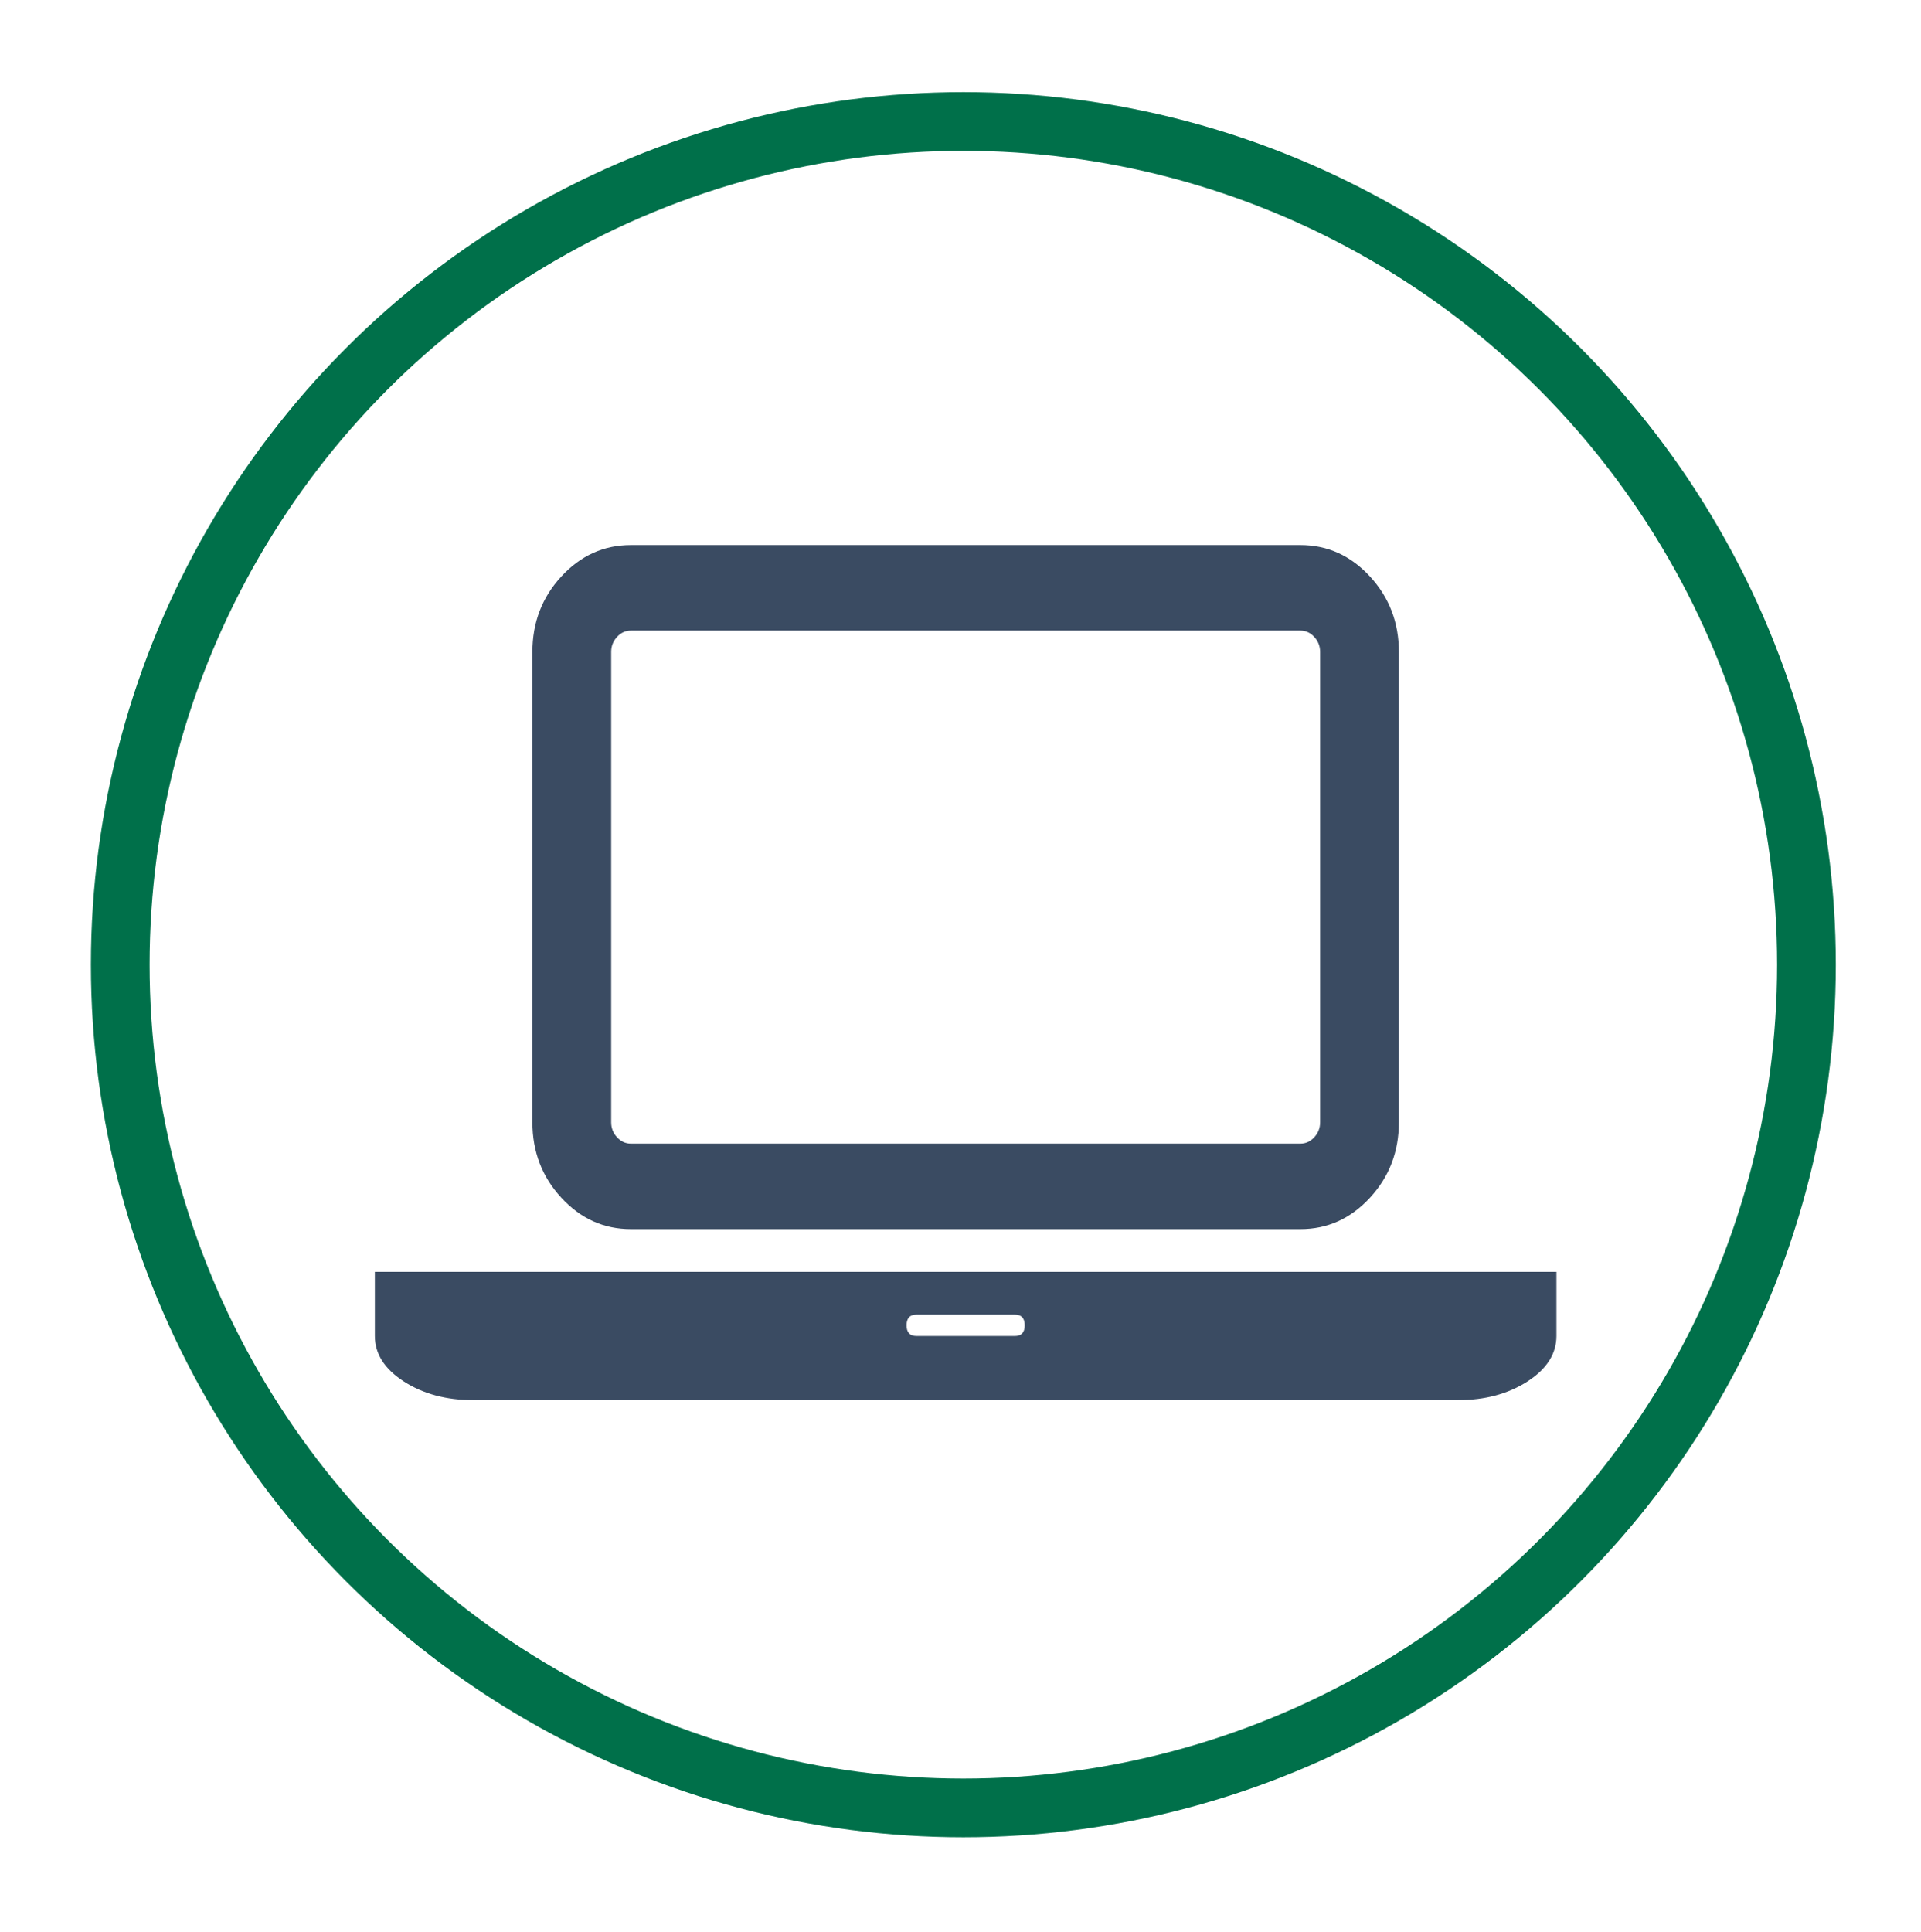 <?xml version="1.0" encoding="utf-8"?>
<!-- Generator: Adobe Illustrator 15.1.0, SVG Export Plug-In . SVG Version: 6.00 Build 0)  -->
<!DOCTYPE svg PUBLIC "-//W3C//DTD SVG 1.1//EN" "http://www.w3.org/Graphics/SVG/1.1/DTD/svg11.dtd">
<svg version="1.1" id="Layer_1" xmlns="http://www.w3.org/2000/svg" xmlns:xlink="http://www.w3.org/1999/xlink" x="0px" y="0px"
	 width="324px" height="325.837px" viewBox="0 0 324 325.837" enable-background="new 0 0 324 325.837" xml:space="preserve">
<g>
	<defs>
		<rect id="SVGID_1_" x="15.333" y="15.538" width="294.3" height="294.3"/>
	</defs>
	<clipPath id="SVGID_2_">
		<use xlink:href="#SVGID_1_"  overflow="visible"/>
	</clipPath>
	<circle clip-path="url(#SVGID_2_)" fill="none" stroke="#00704A" stroke-width="9.9" cx="162.484" cy="162.687" r="142.2"/>
	<path clip-path="url(#SVGID_2_)" fill="#3A4B62" d="M154.568,225.306c-1.107,0-1.661-0.602-1.661-1.803s0.554-1.803,1.661-1.803
		h16.607c1.105,0,1.661,0.602,1.661,1.803s-0.556,1.803-1.661,1.803H154.568z M79.835,214.491H63.227v10.815
		c0,3.004,1.625,5.558,4.879,7.66c3.251,2.104,7.162,3.153,11.729,3.153h166.073c4.567,0,8.476-1.05,11.729-3.153
		c3.251-2.103,4.878-4.656,4.878-7.66v-10.815h-16.607H79.835z M104.071,107.413c0.657-0.713,1.436-1.07,2.335-1.07h112.931
		c0.897,0,1.677,0.357,2.335,1.07c0.656,0.715,0.985,1.56,0.985,2.535v79.308c0,0.978-0.329,1.822-0.985,2.535
		c-0.658,0.715-1.438,1.07-2.335,1.07H106.406c-0.899,0-1.678-0.355-2.335-1.07c-0.659-0.713-0.985-1.558-0.985-2.535v-79.308
		C103.085,108.973,103.412,108.128,104.071,107.413 M219.336,207.281c4.566,0,8.476-1.764,11.729-5.295
		c3.252-3.529,4.878-7.773,4.878-12.73v-79.308c0-4.957-1.626-9.199-4.878-12.73c-3.253-3.529-7.162-5.295-11.729-5.295H106.406
		c-4.566,0-8.477,1.766-11.729,5.295c-3.253,3.531-4.878,7.773-4.878,12.73v79.308c0,4.957,1.625,9.201,4.878,12.73
		c3.252,3.531,7.162,5.295,11.729,5.295H219.336z"/>
</g>
</svg>

